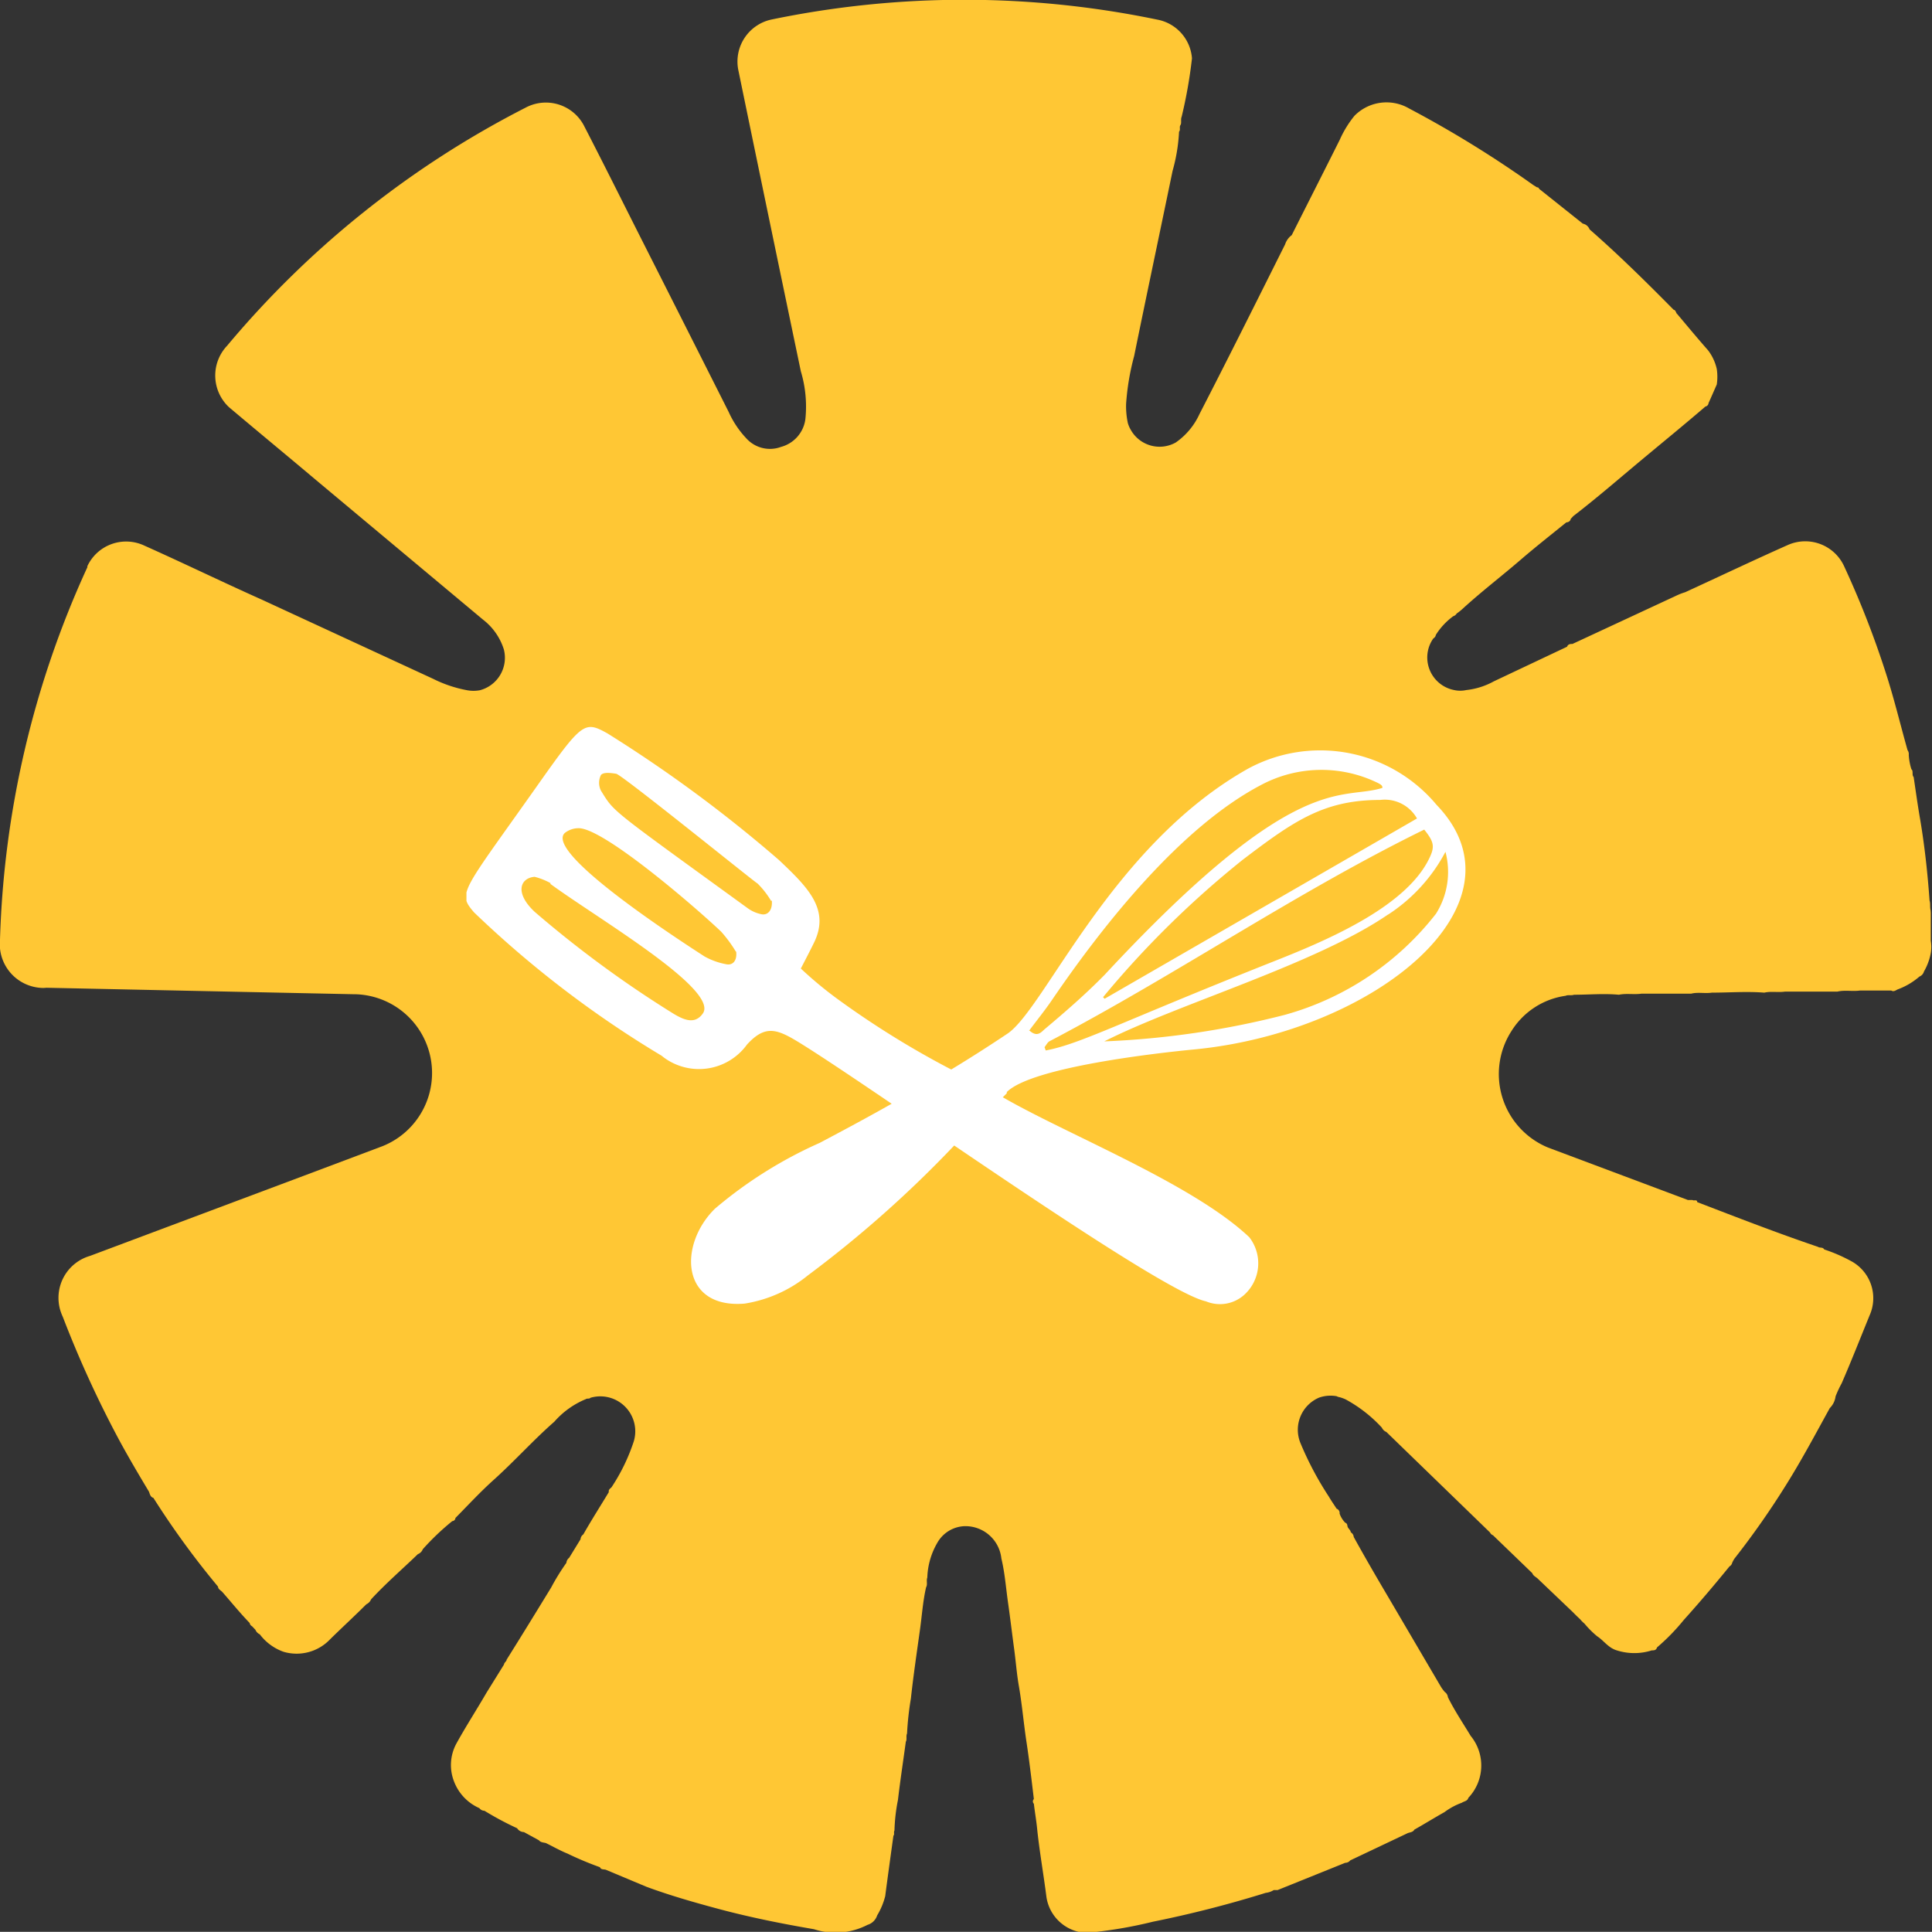 <?xml version="1.0" encoding="UTF-8"?> <svg xmlns="http://www.w3.org/2000/svg" xmlns:xlink="http://www.w3.org/1999/xlink" id="Layer_1" data-name="Layer 1" viewBox="0 0 110.59 110.58"><rect x="0" y="0" width="110.59" height="110.58" fill="#333333" stroke="none"/><defs><clipPath id="clip-path"><rect x="26.7" y="41.59" width="57.19" height="33.06" fill="none"></rect></clipPath></defs><g id="Group_1112" data-name="Group 1112"><path id="Path_9421" data-name="Path 9421" d="M110.51,52.11c-.05-.19,0-.38-.06-.56-.11-1.56-.28-3.12-.54-4.66-.14-.8-.25-1.61-.37-2.41-.12-.13,0-.34-.13-.45a3.29,3.29,0,0,1-.15-.82.38.38,0,0,0-.07-.27c-.42-1.49-.78-3-1.26-4.47a53.19,53.19,0,0,0-2.39-6.1,2.45,2.45,0,0,0-3.21-1.17c-2,.89-3.91,1.8-5.87,2.7a3.47,3.47,0,0,0-.45.17l-6,2.79c-.11,0-.25,0-.31.16L85.51,39a4.18,4.18,0,0,1-1.58.5,1.61,1.61,0,0,1-.69,0,1.9,1.9,0,0,1-1.51-2.21,1.86,1.86,0,0,1,.32-.75.28.28,0,0,0,.14-.2,3.89,3.89,0,0,1,1-1.07.32.32,0,0,0,.19-.15,3.1,3.1,0,0,0,.34-.27c1.09-1,2.3-1.92,3.43-2.9.82-.7,1.67-1.37,2.51-2.05.1,0,.23-.06.25-.2l.15-.16c1.3-1,2.57-2.1,3.84-3.16s2.5-2.06,3.72-3.11a.22.22,0,0,0,.18-.2c.16-.35.31-.7.47-1.06a3,3,0,0,0,0-.89,2.77,2.77,0,0,0-.5-1.07c-.6-.68-1.18-1.38-1.76-2.07-.09-.07-.07-.22-.21-.25-1.56-1.58-3.14-3.14-4.81-4.6a.53.53,0,0,0-.39-.33l-2.51-2c0-.09-.11-.06-.15-.1l-.19-.12a62.76,62.76,0,0,0-7.09-4.37,2.57,2.57,0,0,0-3.13.42A6.06,6.06,0,0,0,76.69,8c-.91,1.82-1.83,3.63-2.75,5.46a1.07,1.07,0,0,0-.38.53c-1.62,3.24-3.24,6.49-4.9,9.71a4,4,0,0,1-1.36,1.63,1.89,1.89,0,0,1-2.57-.72,1.71,1.71,0,0,1-.17-.39,4.55,4.55,0,0,1-.1-1.11,14.16,14.16,0,0,1,.46-2.73c.72-3.53,1.47-7.07,2.2-10.6a10,10,0,0,0,.37-2.24h0c.1-.11,0-.26.08-.38s0-.32.07-.48a27.16,27.16,0,0,0,.59-3.34,2.44,2.44,0,0,0-2-2.22,54.34,54.34,0,0,0-22.08,0A2.46,2.46,0,0,0,42.26,4v0q1.78,8.63,3.58,17.25A7,7,0,0,1,46.1,24a1.9,1.9,0,0,1-1.39,1.58,1.82,1.82,0,0,1-2-.5,5.44,5.44,0,0,1-1-1.5q-2.52-5-5.05-10c-1.08-2.14-2.15-4.29-3.25-6.42a2.46,2.46,0,0,0-3.32-1h0A54.72,54.72,0,0,0,13,19.79a2.48,2.48,0,0,0,.11,3.52l.19.16c1.59,1.34,3.19,2.66,4.78,4l9.57,8a3.46,3.46,0,0,1,1.19,1.7,1.92,1.92,0,0,1-1.37,2.34,2,2,0,0,1-.73,0,7.27,7.27,0,0,1-1.94-.65L15,34.33c-2.24-1-4.48-2.09-6.74-3.1A2.45,2.45,0,0,0,5,32.41l0,.06A54.9,54.9,0,0,0,0,53.79a2.51,2.51,0,0,0,2.26,2.75,1.77,1.77,0,0,0,.4,0l7.07.15,10.47.22a4.51,4.51,0,0,1,1.69,8.7l-4.52,1.7L5.15,71.89A2.5,2.5,0,0,0,3.45,75a3.12,3.12,0,0,0,.15.39,61.9,61.9,0,0,0,3.2,7c.54,1,1.13,2,1.73,3,.05.14.08.3.25.35a48.45,48.45,0,0,0,3.7,5.08c0,.14.15.21.24.3.52.59,1,1.19,1.57,1.78a.27.27,0,0,0,.14.19l.19.2a.49.49,0,0,0,.25.26,2.92,2.92,0,0,0,1.36,1,2.64,2.64,0,0,0,2.67-.72c.67-.66,1.37-1.3,2.07-2a.53.53,0,0,0,.27-.28c.85-.92,1.79-1.73,2.68-2.59a.48.48,0,0,0,.28-.28,14.3,14.3,0,0,1,1.69-1.61.19.19,0,0,0,.18-.18c.72-.73,1.43-1.5,2.2-2.19,1.19-1.07,2.25-2.26,3.46-3.32a4.85,4.85,0,0,1,1.8-1.29c.08-.06.2,0,.27-.08a2,2,0,0,1,2.48,2.49A10.89,10.89,0,0,1,35,85.14c-.08.07-.18.14-.15.27-.49.81-1,1.61-1.46,2.42a.37.37,0,0,0-.16.28l-.65,1.06a.41.41,0,0,0-.16.29,12.71,12.71,0,0,0-.87,1.41C30.7,92.26,29.86,93.63,29,95c0,.1-.14.16-.15.28l-1,1.61c-.58,1-1.19,1.94-1.74,2.94A2.58,2.58,0,0,0,26,102a2.72,2.72,0,0,0,1.44,1.5.36.36,0,0,0,.29.15,17.8,17.8,0,0,0,1.87,1,.47.47,0,0,0,.39.22l.86.47c.1.13.26.12.4.16.41.2.81.43,1.23.6q.91.44,1.86.78c.07.17.25.1.37.16L37,108c1.38.51,2.79.91,4.21,1.29,1.77.47,3.57.83,5.38,1.14a4,4,0,0,0,3.07-.25.83.83,0,0,0,.55-.54,4.07,4.07,0,0,0,.46-1.1c.15-1.15.31-2.3.47-3.46.08-.08,0-.2.06-.3a10.31,10.31,0,0,1,.2-1.75c.13-1.11.3-2.22.45-3.33.08-.14,0-.32.07-.47a17.26,17.26,0,0,1,.22-2c.14-1.29.33-2.58.51-3.87.12-.83.17-1.67.36-2.5.1-.17,0-.38.07-.56a4.22,4.22,0,0,1,.58-2,1.87,1.87,0,0,1,1.54-.94,2.07,2.07,0,0,1,2.12,1.85c.2.83.26,1.68.38,2.52s.23,1.76.35,2.65c.1.73.15,1.46.28,2.18.18,1.06.27,2.12.43,3.17s.29,2.17.42,3.25a.19.19,0,0,0,0,.27h0c.06.52.15,1,.2,1.56.14,1.27.36,2.52.52,3.78a2.41,2.41,0,0,0,2.29,2.05A25.32,25.32,0,0,0,66,110a64.84,64.84,0,0,0,6.45-1.65,1.1,1.1,0,0,0,.46-.16l.22,0L77,106.63a.37.37,0,0,0,.29-.14l3.29-1.56c.13-.05.3-.05.38-.2.57-.32,1.13-.67,1.72-1a3.89,3.89,0,0,1,1-.54c.13-.09.32-.09.37-.28a2.68,2.68,0,0,0,.13-3.55c-.44-.73-.92-1.44-1.3-2.21a.42.42,0,0,0-.18-.3,2.55,2.55,0,0,1-.21-.28l-3-5.11c-.68-1.15-1.36-2.32-2-3.48a.35.35,0,0,0-.17-.27c0-.09-.1-.18-.16-.27s0-.22-.16-.28a1.41,1.41,0,0,1-.32-.52.26.26,0,0,0-.17-.28c-.15-.23-.31-.46-.45-.7a18.49,18.49,0,0,1-1.63-3.08A2,2,0,0,1,75.51,80a2,2,0,0,1,1-.08.55.55,0,0,0,.18.06,2.19,2.19,0,0,1,.33.12,8,8,0,0,1,2.08,1.62.49.49,0,0,0,.26.25l5.93,5.75a.3.3,0,0,0,.17.16l2.25,2.17c.06.17.23.22.34.34L90,92.25l.24.24.21.2a2,2,0,0,0,.25.25,5.44,5.44,0,0,0,.72.72c.39.25.63.66,1.13.81a3.3,3.3,0,0,0,2,0c.12,0,.25,0,.3-.17a11.94,11.94,0,0,0,1.53-1.57c.9-1,1.75-2,2.62-3.07a.3.3,0,0,0,.15-.2,1.83,1.83,0,0,1,.13-.24,47.59,47.59,0,0,0,3-4.29c.88-1.41,1.66-2.88,2.46-4.33a1.15,1.15,0,0,0,.33-.67,6.41,6.41,0,0,1,.35-.75c.56-1.29,1.07-2.59,1.6-3.89a2.41,2.41,0,0,0-1-3.07,9.13,9.13,0,0,0-1.6-.7c-.08-.15-.25-.07-.36-.15-2.33-.79-4.62-1.68-6.91-2.56,0-.17-.19-.06-.27-.12l-.26,0-8-3A4.55,4.55,0,0,1,86.53,59a4.37,4.37,0,0,1,3.09-2c.15-.07.32,0,.48-.06.85,0,1.71-.08,2.57,0,.42-.09.86,0,1.28-.06l2.85,0c.39-.1.8,0,1.19-.06,1,0,2-.08,3,0,.39-.09.8,0,1.19-.06l3,0c.42-.1.86,0,1.28-.06l1.8,0c.13.08.24,0,.35-.06a4,4,0,0,0,1.26-.74.44.44,0,0,0,.26-.29,3.33,3.33,0,0,0,.39-1.05,2.12,2.12,0,0,0,0-.71l0-1.59" fill="#ffc734"></path></g><g id="Group_2128" data-name="Group 2128"><g clip-path="url(#clip-path)"><g id="Group_2127" data-name="Group 2127"><path id="Path_12635" data-name="Path 12635" d="M57.63,62.58l-.23.23.11.06c3.74,2.14,10.8,4.92,14,7.95a2.43,2.43,0,0,1-.28,3.29,2.08,2.08,0,0,1-2.2.38c-1.68-.36-8.44-4.87-14.41-8.92A65.44,65.44,0,0,1,46.25,73a7.63,7.63,0,0,1-3.63,1.62c-3.65.3-3.8-3.36-1.7-5.43a24.82,24.82,0,0,1,6-3.77c1.38-.73,2.76-1.47,4.12-2.24-2.21-1.5-4.09-2.76-5.22-3.46-1.33-.82-2-1.09-3.06.07a3.39,3.39,0,0,1-4.75.75l-.14-.11a59.91,59.91,0,0,1-10.74-8.21c-.95-1.12-.74-1.07,3.57-7.17,2.64-3.74,2.75-3.8,4.07-3.07a78.21,78.21,0,0,1,9.82,7.25c1.66,1.57,2.94,2.83,2,4.74-.23.47-.47.93-.75,1.47a22.33,22.33,0,0,0,2.26,1.86,51.12,51.12,0,0,0,6.35,3.92c1.09-.66,2.17-1.35,3.23-2.06C59.82,57.7,63.64,48.38,71.44,44a8.67,8.67,0,0,1,10.79,2.07c5.48,5.69-3.56,13-13.86,14-2,.19-9.3,1-10.74,2.44M79.45,52.35c-4.12,2.83-12,5.11-16.24,7.26a49.46,49.46,0,0,0,10.34-1.52A16.58,16.58,0,0,0,82.2,52.3a4.49,4.49,0,0,0,.54-3.54,9.67,9.67,0,0,1-3.28,3.59m2.1-4.88c-7.37,3.61-14.2,8.31-21.48,12.13-.12.06-.19.22-.29.34l.07.19c2-.38,4.16-1.57,13-5.08,2.94-1.16,7.53-3.07,8.92-5.85.37-.73.32-1-.27-1.73M79,45.79c-3.22,0-4.94,1.2-7.86,3.42a54.89,54.89,0,0,0-8,7.87l.09.09L81.11,46.85A2.12,2.12,0,0,0,79,45.79M58.94,59c.44.39.66.08.86-.09,1.19-1,2.34-2,3.43-3.11,11-11.84,13.53-9.95,15.9-10.7,0-.1,0-.17-.38-.34a7.34,7.34,0,0,0-6.54.16c-4.58,2.39-9,7.93-12,12.33-.4.59-.86,1.15-1.31,1.76M31.51,50.55a3.75,3.75,0,0,0-.91-.36c-.83.07-1.15.92,0,2A63.09,63.09,0,0,0,38.51,58c.68.42,1.29.64,1.73,0,.9-1.38-6.1-5.47-8.73-7.4m10.61,3.87a7.63,7.63,0,0,0-.83-1.13c-1.27-1.22-6.54-5.8-8.1-5.93a1.27,1.27,0,0,0-.86.27c-1.22,1.14,6.89,6.35,8,7.07a4.05,4.05,0,0,0,1.22.44c.39.09.65-.19.59-.72m2-2.9a5,5,0,0,0-.78-1c-.07,0-7.76-6.23-8.09-6.28s-.72-.1-.87.07a1,1,0,0,0,0,.9c.79,1.26.4.92,8.39,6.72a2,2,0,0,0,.79.35c.36.08.65-.22.6-.78" fill="#fff"></path></g></g></g></svg> 